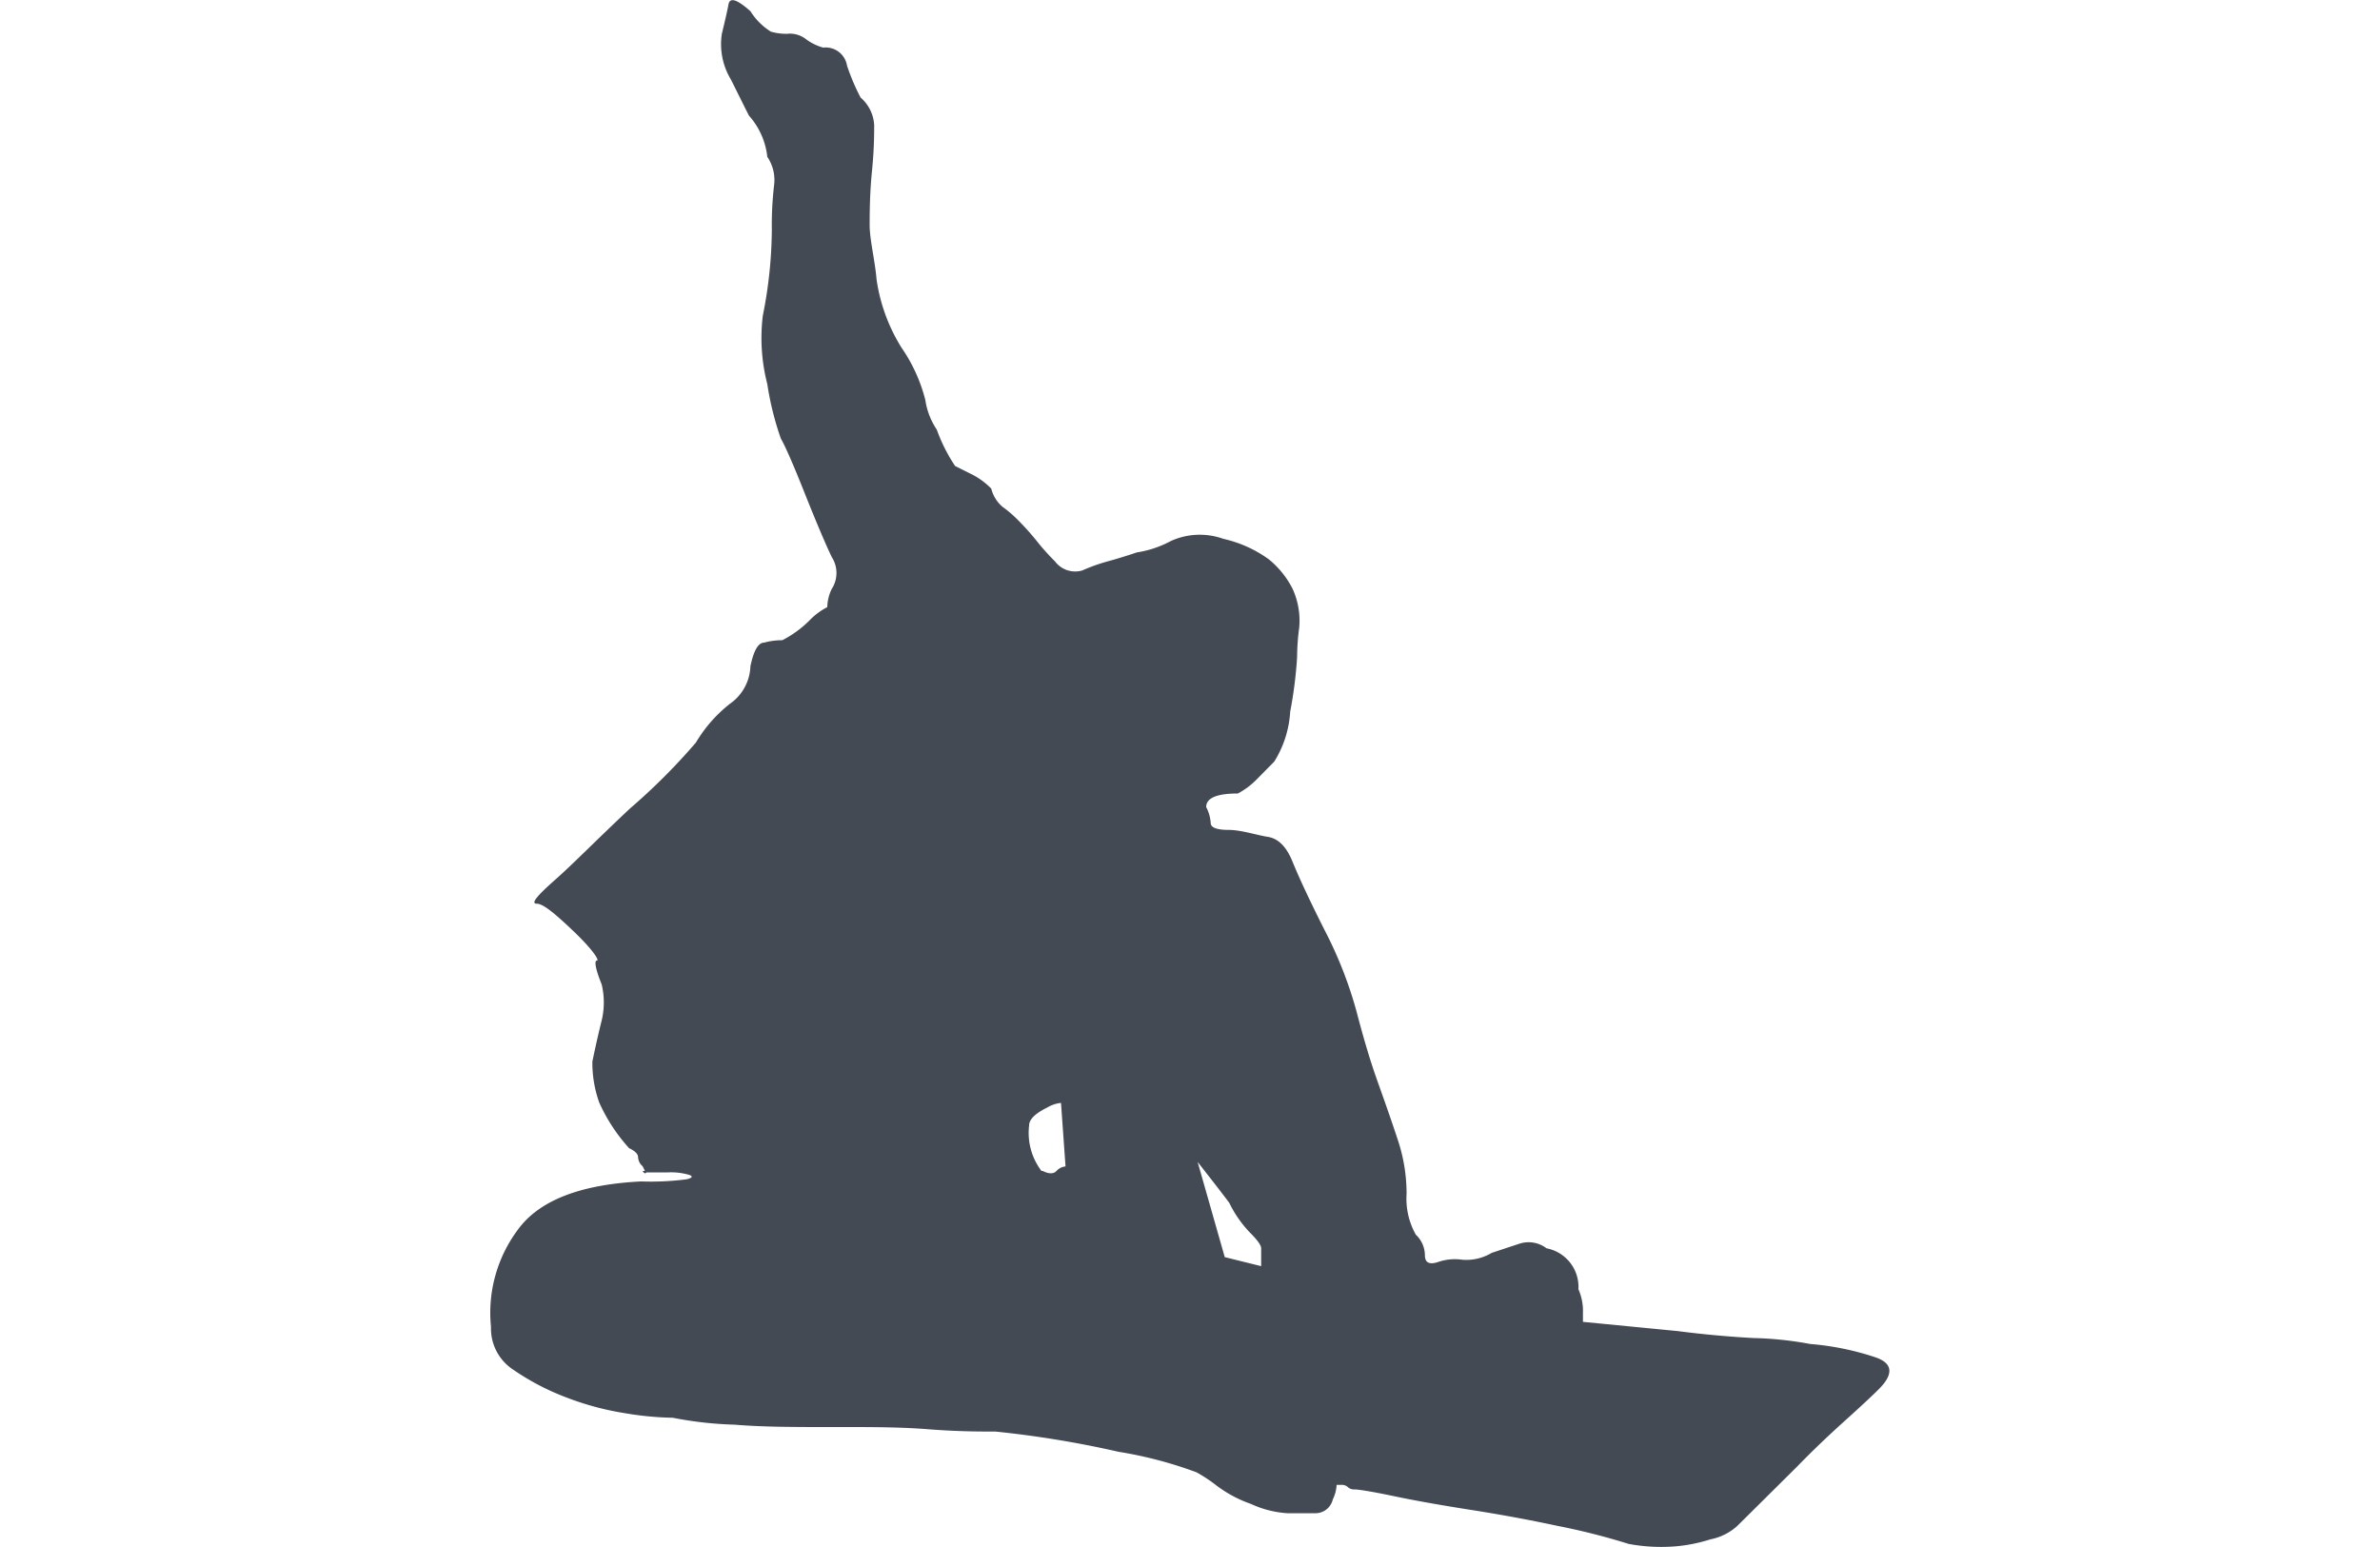 <svg id="Vrstva_1" data-name="Vrstva 1" xmlns="http://www.w3.org/2000/svg" viewBox="0 0 100 65"><defs><style>.cls-1{fill:#434a54;}</style></defs><path class="cls-1" d="M76.06,56.47a11.61,11.61,0,0,1,2.77.57c.7.25.74.7.11,1.33-.26.26-.74.71-1.44,1.34s-1.38,1.28-2,1.92L73,64.11a2.35,2.35,0,0,1-1.14.57,6.64,6.64,0,0,1-1.43.29,7.46,7.46,0,0,1-2-.1,28.16,28.16,0,0,0-3-.76c-1.21-.26-2.42-.48-3.63-.67s-2.3-.38-3.25-.58-1.5-.28-1.63-.28a.38.38,0,0,1-.28-.09.37.37,0,0,0-.29-.1h-.19A1.54,1.54,0,0,1,56,63a.75.75,0,0,1-.77.58H54.08a4.27,4.27,0,0,1-1.52-.39,5.28,5.28,0,0,1-1.43-.76,6.31,6.31,0,0,0-.86-.57A17.25,17.25,0,0,0,47,61a42.8,42.8,0,0,0-5.17-.85c-.63,0-1.59,0-2.86-.1s-2.65-.09-4.11-.09-2.8,0-4-.1a15.7,15.7,0,0,1-2.59-.29,13.27,13.27,0,0,1-2-.19,12.11,12.11,0,0,1-2.49-.67,10.37,10.37,0,0,1-2.2-1.15,2.07,2.07,0,0,1-.95-1.81,5.83,5.83,0,0,1,1.15-4.11q1.34-1.81,5.16-2a11.63,11.63,0,0,0,1.91-.09c.25-.06.28-.13.09-.19a2.68,2.68,0,0,0-.86-.1h-.95L27,49a.53.53,0,0,1-.19-.38c0-.13-.13-.26-.38-.38a7.29,7.29,0,0,1-1.25-1.91,4.94,4.94,0,0,1-.29-1.73c.13-.63.26-1.2.39-1.72a3.25,3.25,0,0,0,0-1.52c-.26-.64-.32-1-.2-1s-.19-.48-1-1.25-1.27-1.14-1.53-1.14,0-.32.77-1,1.68-1.62,3.15-3a26,26,0,0,0,2.77-2.77,5.9,5.9,0,0,1,1.43-1.63A2,2,0,0,0,31.53,28c.13-.64.32-1,.58-1a2.84,2.84,0,0,1,.76-.1A4.56,4.56,0,0,0,34,26.08a2.84,2.84,0,0,1,.76-.57,1.82,1.82,0,0,1,.19-.77,1.23,1.23,0,0,0,0-1.33c-.25-.52-.63-1.41-1.14-2.69s-.83-2-1-2.29a12.56,12.56,0,0,1-.57-2.29,7.78,7.78,0,0,1-.19-2.87,18.83,18.83,0,0,0,.38-3.63,14.49,14.49,0,0,1,.09-1.82,1.74,1.74,0,0,0-.28-1.23,3.1,3.1,0,0,0-.77-1.73c-.13-.25-.38-.76-.76-1.52a2.87,2.87,0,0,1-.38-1.92c.12-.5.22-.92.28-1.24S31,0,31.53.47a2.72,2.72,0,0,0,.86.86,2.29,2.29,0,0,0,.68.09,1.1,1.1,0,0,1,.76.2,2.17,2.17,0,0,0,.76.38.91.91,0,0,1,1,.76,9,9,0,0,0,.57,1.34,1.64,1.64,0,0,1,.57,1.15c0,.38,0,1-.09,1.91s-.1,1.66-.1,2.29.23,1.53.29,2.29a7.4,7.4,0,0,0,1.05,2.87,6.79,6.79,0,0,1,1,2.2,3,3,0,0,0,.48,1.24,7,7,0,0,0,.77,1.53l.76.38a3.14,3.14,0,0,1,.76.57,1.46,1.46,0,0,0,.48.77,4.93,4.93,0,0,1,.67.58,10.83,10.83,0,0,1,.76.85,9.51,9.51,0,0,0,.77.86,1.06,1.06,0,0,0,1.14.38,7.62,7.62,0,0,1,1.06-.38c.44-.12.85-.25,1.24-.38a4.44,4.44,0,0,0,1.43-.48,2.93,2.93,0,0,1,2.2-.09,5.19,5.19,0,0,1,1.91.86,3.81,3.81,0,0,1,1,1.24,3.22,3.22,0,0,1,.28,1.62,9.54,9.54,0,0,0-.09,1.25,18.11,18.11,0,0,1-.29,2.29,4.45,4.45,0,0,1-.67,2.1l-.76.77a3.18,3.18,0,0,1-.77.57c-.89,0-1.33.19-1.33.57a1.68,1.68,0,0,1,.19.67c0,.19.25.29.76.29s1.18.22,1.63.29.79.41,1.05,1.05.7,1.59,1.34,2.86A17.34,17.34,0,0,1,57,42.51c.26,1,.55,2,.86,2.87s.61,1.72.86,2.48a7.15,7.15,0,0,1,.38,2.3,3.08,3.08,0,0,0,.39,1.72,1.19,1.19,0,0,1,.38.86c0,.32.19.41.57.28a2.16,2.16,0,0,1,1-.09,2.08,2.08,0,0,0,1.24-.29l1.15-.38a1.24,1.24,0,0,1,1.15.19,1.65,1.65,0,0,1,1.34,1.72,2.25,2.25,0,0,1,.19,1v.37l4,.39c1,.13,2.07.23,3.16.29A14.64,14.64,0,0,1,76.06,56.47ZM27,49.2h.19C27.14,49.33,27.08,49.33,27,49.2Zm16.81,0c.26.13.46.13.58,0a.58.58,0,0,1,.38-.19l-.19-2.67a1.42,1.42,0,0,0-.57.19c-.51.25-.77.5-.77.76A2.64,2.64,0,0,0,43.76,49.2Zm9.18,3.63v-.38c0-.13-.16-.35-.48-.67a4.83,4.83,0,0,1-.86-1.24c-.38-.51-.83-1.08-1.33-1.72l1.14,4,1.53.38Z"/></svg>